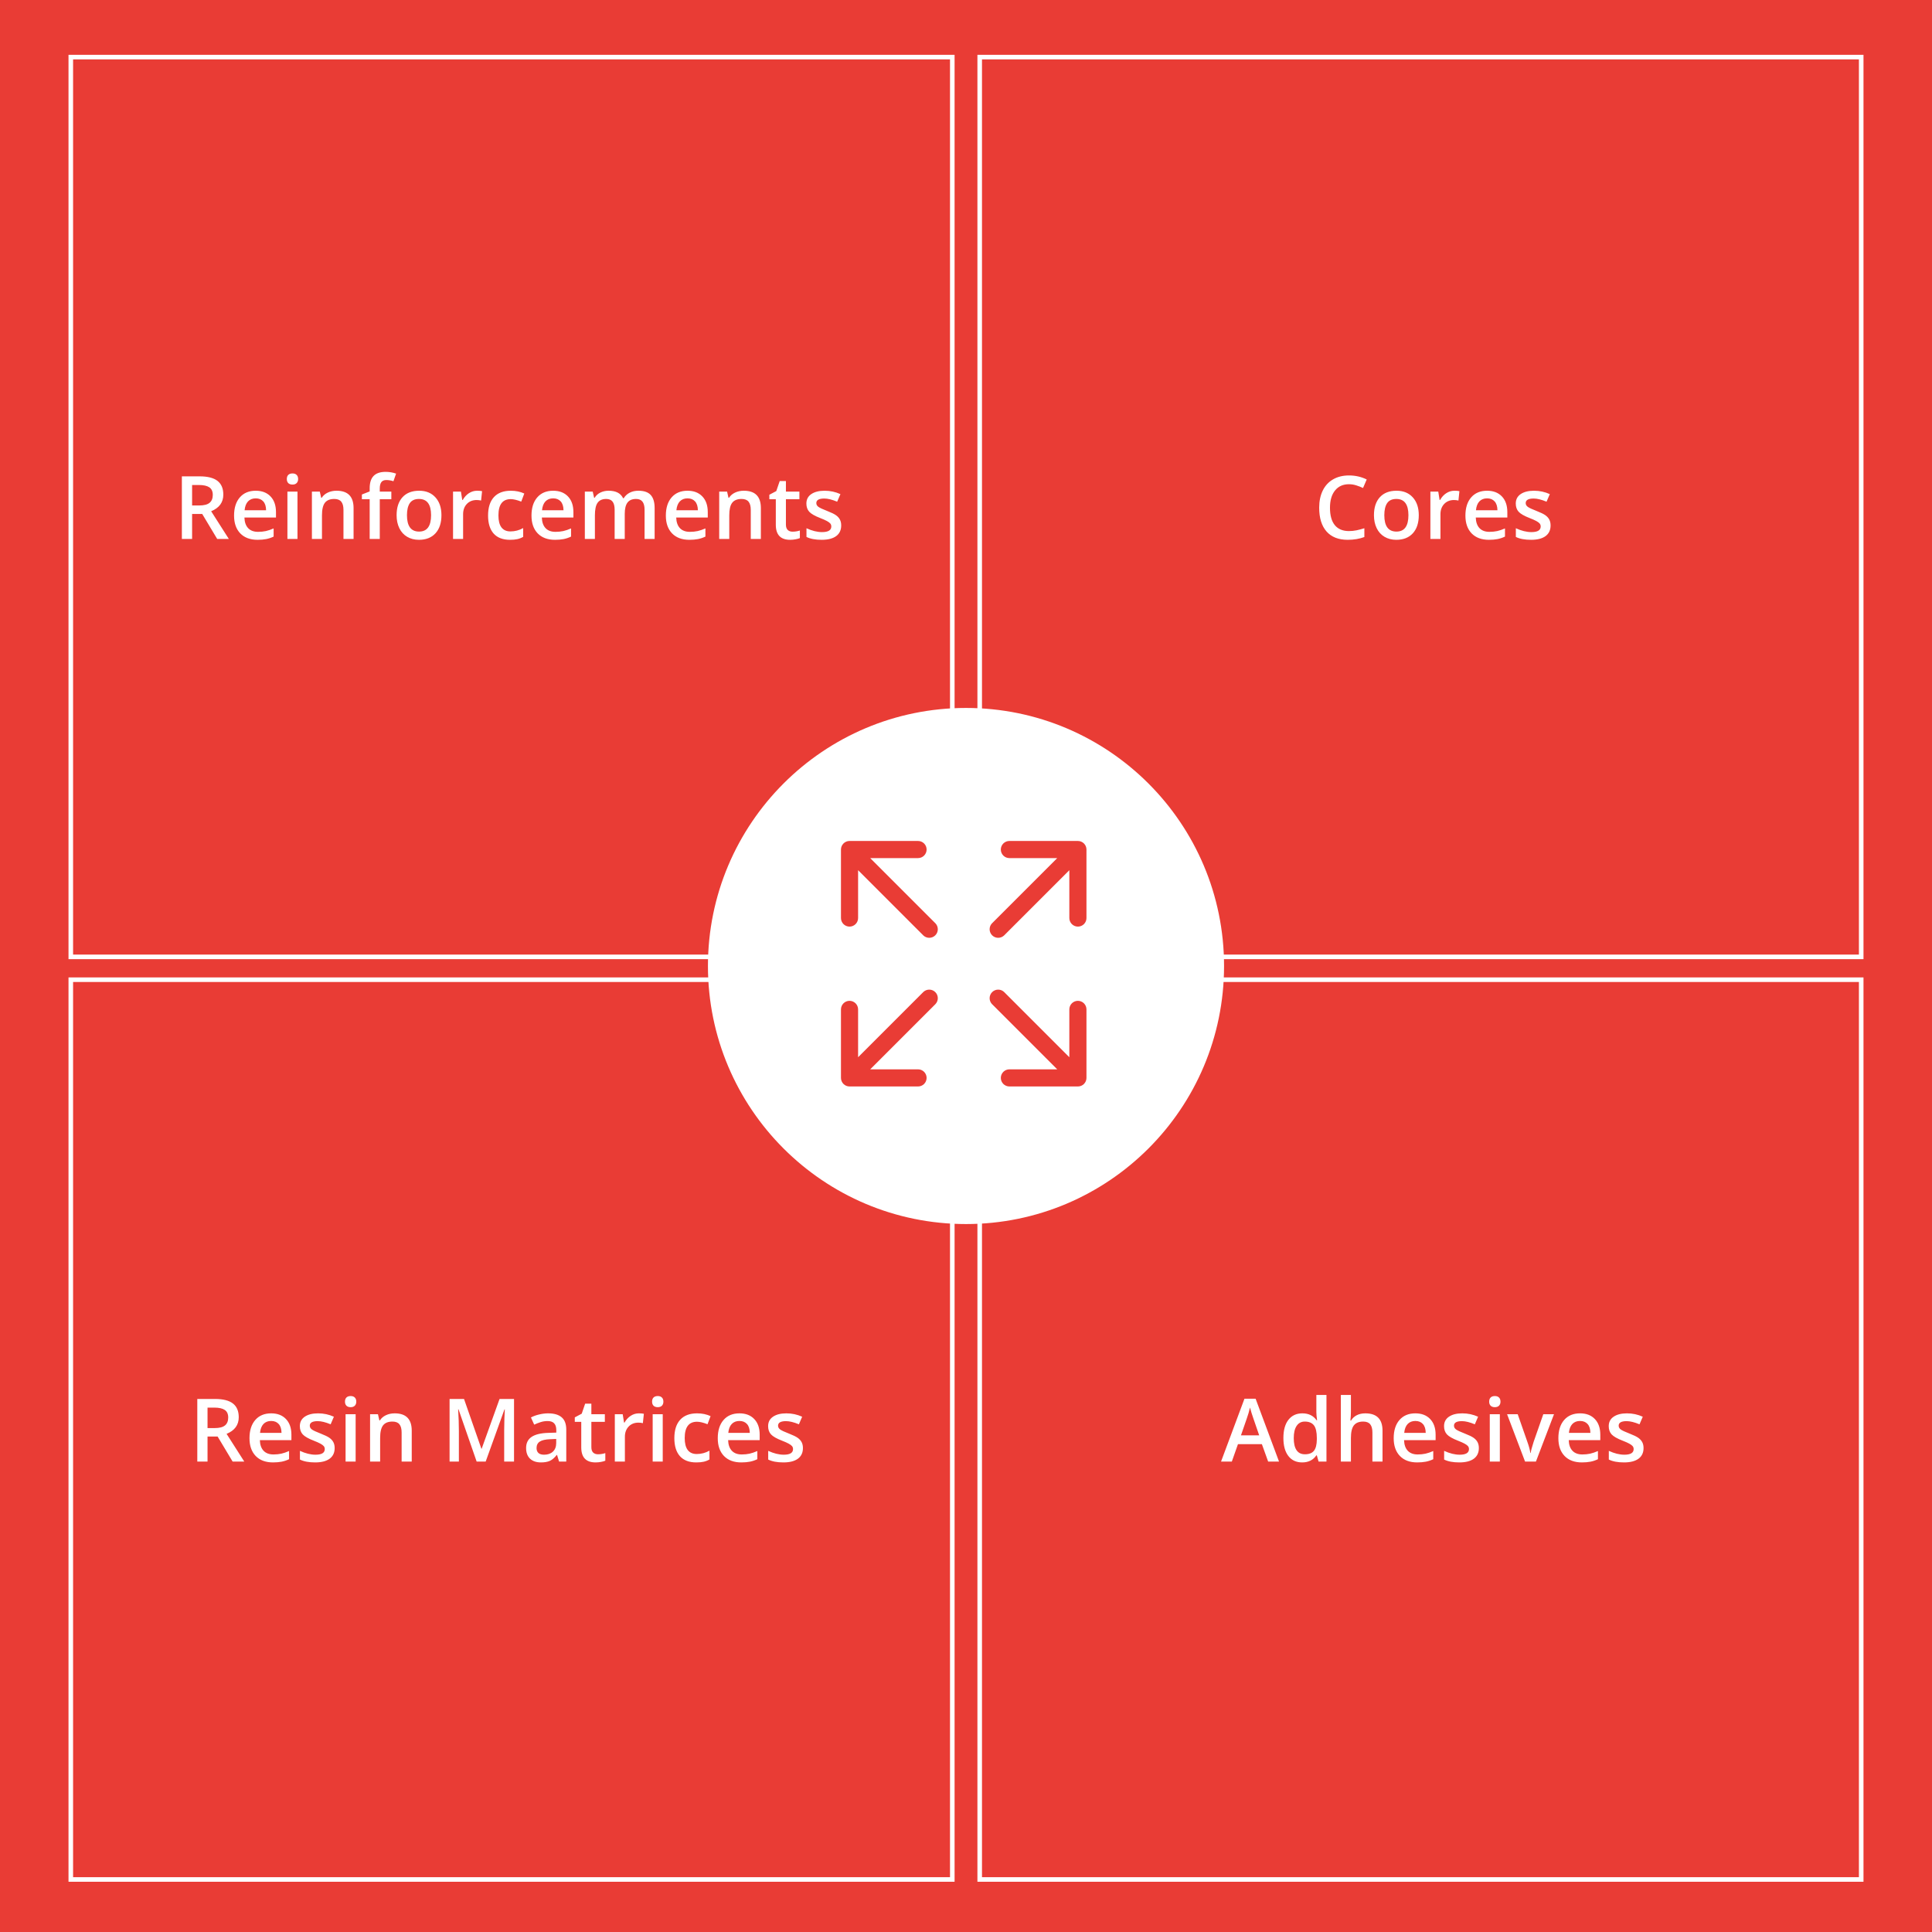 <svg xmlns="http://www.w3.org/2000/svg" width="423" height="423" viewBox="0 0 423 423" fill="none"><rect width="423" height="423" fill="#E93C35"></rect><rect x="15.5" y="12.5" width="193" height="197" stroke="white"></rect><path d="M42.059 110.669H43.616C44.659 110.669 45.416 110.475 45.884 110.087C46.353 109.7 46.587 109.125 46.587 108.362C46.587 107.587 46.334 107.031 45.828 106.694C45.322 106.356 44.559 106.187 43.541 106.187H42.059V110.669ZM42.059 112.525V118H39.819V104.294H43.691C45.459 104.294 46.769 104.625 47.619 105.287C48.469 105.95 48.894 106.95 48.894 108.287C48.894 109.994 48.006 111.209 46.231 111.934L50.103 118H47.553L44.272 112.525H42.059ZM56.394 118.188C54.781 118.188 53.519 117.719 52.606 116.781C51.7 115.837 51.247 114.541 51.247 112.891C51.247 111.197 51.669 109.866 52.513 108.897C53.356 107.928 54.516 107.444 55.991 107.444C57.359 107.444 58.441 107.859 59.234 108.691C60.028 109.522 60.425 110.666 60.425 112.122V113.312H53.516C53.547 114.319 53.819 115.094 54.331 115.637C54.844 116.175 55.566 116.444 56.497 116.444C57.109 116.444 57.678 116.387 58.203 116.275C58.734 116.156 59.303 115.962 59.909 115.694V117.484C59.372 117.741 58.828 117.922 58.278 118.028C57.728 118.134 57.1 118.188 56.394 118.188ZM55.991 109.112C55.291 109.112 54.728 109.334 54.303 109.778C53.884 110.222 53.634 110.869 53.553 111.719H58.259C58.247 110.862 58.041 110.216 57.641 109.778C57.241 109.334 56.691 109.112 55.991 109.112ZM65.131 118H62.928V107.631H65.131V118ZM62.797 104.884C62.797 104.491 62.903 104.187 63.116 103.975C63.334 103.762 63.644 103.656 64.044 103.656C64.431 103.656 64.731 103.762 64.944 103.975C65.162 104.187 65.272 104.491 65.272 104.884C65.272 105.259 65.162 105.556 64.944 105.775C64.731 105.987 64.431 106.094 64.044 106.094C63.644 106.094 63.334 105.987 63.116 105.775C62.903 105.556 62.797 105.259 62.797 104.884ZM77.412 118H75.2V111.625C75.2 110.825 75.037 110.228 74.713 109.834C74.394 109.441 73.884 109.244 73.184 109.244C72.253 109.244 71.572 109.519 71.141 110.069C70.709 110.619 70.494 111.541 70.494 112.834V118H68.291V107.631H70.016L70.325 108.991H70.438C70.75 108.497 71.194 108.116 71.769 107.847C72.344 107.578 72.981 107.444 73.681 107.444C76.169 107.444 77.412 108.709 77.412 111.241V118ZM85.681 109.3H83.15V118H80.938V109.3H79.231V108.269L80.938 107.594V106.919C80.938 105.694 81.225 104.787 81.8 104.2C82.375 103.606 83.253 103.309 84.434 103.309C85.209 103.309 85.972 103.437 86.722 103.694L86.141 105.362C85.597 105.187 85.078 105.1 84.584 105.1C84.084 105.1 83.719 105.256 83.487 105.569C83.263 105.875 83.15 106.337 83.15 106.956V107.631H85.681V109.3ZM96.65 112.797C96.65 114.491 96.216 115.812 95.347 116.762C94.478 117.712 93.269 118.188 91.719 118.188C90.75 118.188 89.894 117.969 89.15 117.531C88.406 117.094 87.834 116.466 87.434 115.647C87.034 114.828 86.834 113.878 86.834 112.797C86.834 111.116 87.266 109.803 88.128 108.859C88.991 107.916 90.206 107.444 91.775 107.444C93.275 107.444 94.463 107.928 95.338 108.897C96.213 109.859 96.65 111.159 96.65 112.797ZM89.103 112.797C89.103 115.191 89.987 116.387 91.756 116.387C93.506 116.387 94.381 115.191 94.381 112.797C94.381 110.428 93.5 109.244 91.737 109.244C90.812 109.244 90.141 109.55 89.722 110.162C89.309 110.775 89.103 111.653 89.103 112.797ZM104.45 107.444C104.894 107.444 105.259 107.475 105.547 107.537L105.331 109.591C105.019 109.516 104.694 109.478 104.356 109.478C103.475 109.478 102.759 109.766 102.209 110.341C101.666 110.916 101.394 111.662 101.394 112.581V118H99.191V107.631H100.916L101.206 109.459H101.319C101.662 108.841 102.109 108.35 102.659 107.987C103.216 107.625 103.812 107.444 104.45 107.444ZM111.659 118.188C110.091 118.188 108.897 117.731 108.078 116.819C107.266 115.9 106.859 114.584 106.859 112.872C106.859 111.128 107.284 109.787 108.134 108.85C108.991 107.912 110.225 107.444 111.837 107.444C112.931 107.444 113.916 107.647 114.791 108.053L114.125 109.825C113.194 109.462 112.425 109.281 111.819 109.281C110.025 109.281 109.128 110.472 109.128 112.853C109.128 114.016 109.35 114.891 109.794 115.478C110.244 116.059 110.9 116.35 111.762 116.35C112.744 116.35 113.672 116.106 114.547 115.619V117.541C114.153 117.772 113.731 117.937 113.281 118.038C112.837 118.138 112.297 118.188 111.659 118.188ZM121.512 118.188C119.9 118.188 118.637 117.719 117.725 116.781C116.819 115.837 116.366 114.541 116.366 112.891C116.366 111.197 116.787 109.866 117.631 108.897C118.475 107.928 119.634 107.444 121.109 107.444C122.478 107.444 123.559 107.859 124.353 108.691C125.147 109.522 125.544 110.666 125.544 112.122V113.312H118.634C118.666 114.319 118.937 115.094 119.45 115.637C119.962 116.175 120.684 116.444 121.616 116.444C122.228 116.444 122.797 116.387 123.322 116.275C123.853 116.156 124.422 115.962 125.028 115.694V117.484C124.491 117.741 123.947 117.922 123.397 118.028C122.847 118.134 122.219 118.188 121.512 118.188ZM121.109 109.112C120.409 109.112 119.847 109.334 119.422 109.778C119.003 110.222 118.753 110.869 118.672 111.719H123.378C123.366 110.862 123.159 110.216 122.759 109.778C122.359 109.334 121.809 109.112 121.109 109.112ZM136.784 118H134.572V111.606C134.572 110.812 134.422 110.222 134.122 109.834C133.822 109.441 133.353 109.244 132.716 109.244C131.866 109.244 131.241 109.522 130.841 110.078C130.447 110.628 130.25 111.547 130.25 112.834V118H128.047V107.631H129.772L130.081 108.991H130.194C130.481 108.497 130.897 108.116 131.441 107.847C131.991 107.578 132.594 107.444 133.25 107.444C134.844 107.444 135.9 107.987 136.419 109.075H136.569C136.875 108.562 137.306 108.162 137.862 107.875C138.419 107.587 139.056 107.444 139.775 107.444C141.012 107.444 141.912 107.756 142.475 108.381C143.044 109.006 143.328 109.959 143.328 111.241V118H141.125V111.606C141.125 110.812 140.972 110.222 140.666 109.834C140.366 109.441 139.897 109.244 139.259 109.244C138.403 109.244 137.775 109.512 137.375 110.05C136.981 110.581 136.784 111.4 136.784 112.506V118ZM150.931 118.188C149.319 118.188 148.056 117.719 147.144 116.781C146.238 115.837 145.784 114.541 145.784 112.891C145.784 111.197 146.206 109.866 147.05 108.897C147.894 107.928 149.053 107.444 150.528 107.444C151.897 107.444 152.978 107.859 153.772 108.691C154.566 109.522 154.963 110.666 154.963 112.122V113.312H148.053C148.084 114.319 148.356 115.094 148.869 115.637C149.381 116.175 150.103 116.444 151.034 116.444C151.647 116.444 152.216 116.387 152.741 116.275C153.272 116.156 153.841 115.962 154.447 115.694V117.484C153.909 117.741 153.366 117.922 152.816 118.028C152.266 118.134 151.638 118.188 150.931 118.188ZM150.528 109.112C149.828 109.112 149.266 109.334 148.841 109.778C148.422 110.222 148.172 110.869 148.091 111.719H152.797C152.784 110.862 152.578 110.216 152.178 109.778C151.778 109.334 151.228 109.112 150.528 109.112ZM166.588 118H164.375V111.625C164.375 110.825 164.213 110.228 163.888 109.834C163.569 109.441 163.059 109.244 162.359 109.244C161.428 109.244 160.747 109.519 160.316 110.069C159.884 110.619 159.669 111.541 159.669 112.834V118H157.466V107.631H159.191L159.5 108.991H159.613C159.925 108.497 160.369 108.116 160.944 107.847C161.519 107.578 162.156 107.444 162.856 107.444C165.344 107.444 166.588 108.709 166.588 111.241V118ZM173.516 116.406C174.053 116.406 174.591 116.322 175.128 116.153V117.812C174.884 117.919 174.569 118.006 174.181 118.075C173.8 118.15 173.403 118.188 172.991 118.188C170.903 118.188 169.859 117.087 169.859 114.887V109.3H168.444V108.325L169.963 107.519L170.713 105.325H172.072V107.631H175.025V109.3H172.072V114.85C172.072 115.381 172.203 115.775 172.466 116.031C172.734 116.281 173.084 116.406 173.516 116.406ZM184.175 115.047C184.175 116.059 183.806 116.837 183.069 117.381C182.331 117.919 181.275 118.188 179.9 118.188C178.519 118.188 177.409 117.978 176.572 117.559V115.656C177.791 116.219 178.925 116.5 179.975 116.5C181.331 116.5 182.009 116.091 182.009 115.272C182.009 115.009 181.934 114.791 181.784 114.616C181.634 114.441 181.387 114.259 181.044 114.072C180.7 113.884 180.222 113.672 179.609 113.434C178.416 112.972 177.606 112.509 177.181 112.047C176.762 111.584 176.553 110.984 176.553 110.247C176.553 109.359 176.909 108.672 177.622 108.184C178.341 107.691 179.316 107.444 180.547 107.444C181.766 107.444 182.919 107.691 184.006 108.184L183.294 109.844C182.175 109.381 181.234 109.15 180.472 109.15C179.309 109.15 178.728 109.481 178.728 110.144C178.728 110.469 178.878 110.744 179.178 110.969C179.484 111.194 180.147 111.503 181.166 111.897C182.022 112.228 182.644 112.531 183.031 112.806C183.419 113.081 183.706 113.4 183.894 113.762C184.081 114.119 184.175 114.547 184.175 115.047Z" fill="white"></path><rect x="15.5" y="214.5" width="193" height="197" stroke="white"></rect><path d="M45.438 312.669H46.994C48.038 312.669 48.794 312.475 49.263 312.087C49.731 311.7 49.966 311.125 49.966 310.362C49.966 309.587 49.712 309.031 49.206 308.694C48.7 308.356 47.938 308.187 46.919 308.187H45.438V312.669ZM45.438 314.525V320H43.197V306.294H47.069C48.837 306.294 50.147 306.625 50.997 307.287C51.847 307.95 52.272 308.95 52.272 310.287C52.272 311.994 51.384 313.209 49.609 313.934L53.481 320H50.931L47.65 314.525H45.438ZM59.772 320.188C58.159 320.188 56.897 319.719 55.984 318.781C55.078 317.837 54.625 316.541 54.625 314.891C54.625 313.197 55.047 311.866 55.891 310.897C56.734 309.928 57.894 309.444 59.369 309.444C60.737 309.444 61.819 309.859 62.612 310.691C63.406 311.522 63.803 312.666 63.803 314.122V315.312H56.894C56.925 316.319 57.197 317.094 57.709 317.637C58.222 318.175 58.944 318.444 59.875 318.444C60.487 318.444 61.056 318.387 61.581 318.275C62.112 318.156 62.681 317.962 63.288 317.694V319.484C62.75 319.741 62.206 319.922 61.656 320.028C61.106 320.134 60.478 320.188 59.772 320.188ZM59.369 311.112C58.669 311.112 58.106 311.334 57.681 311.778C57.263 312.222 57.013 312.869 56.931 313.719H61.638C61.625 312.862 61.419 312.216 61.019 311.778C60.619 311.334 60.069 311.112 59.369 311.112ZM73.272 317.047C73.272 318.059 72.903 318.837 72.166 319.381C71.428 319.919 70.372 320.188 68.997 320.188C67.616 320.188 66.506 319.978 65.669 319.559V317.656C66.888 318.219 68.022 318.5 69.072 318.5C70.428 318.5 71.106 318.091 71.106 317.272C71.106 317.009 71.031 316.791 70.881 316.616C70.731 316.441 70.484 316.259 70.141 316.072C69.797 315.884 69.319 315.672 68.706 315.434C67.513 314.972 66.703 314.509 66.278 314.047C65.859 313.584 65.65 312.984 65.65 312.247C65.65 311.359 66.006 310.672 66.719 310.184C67.438 309.691 68.412 309.444 69.644 309.444C70.862 309.444 72.016 309.691 73.103 310.184L72.391 311.844C71.272 311.381 70.331 311.15 69.569 311.15C68.406 311.15 67.825 311.481 67.825 312.144C67.825 312.469 67.975 312.744 68.275 312.969C68.581 313.194 69.244 313.503 70.263 313.897C71.119 314.228 71.741 314.531 72.128 314.806C72.516 315.081 72.803 315.4 72.991 315.762C73.178 316.119 73.272 316.547 73.272 317.047ZM77.866 320H75.662V309.631H77.866V320ZM75.531 306.884C75.531 306.491 75.638 306.187 75.85 305.975C76.069 305.762 76.378 305.656 76.778 305.656C77.166 305.656 77.466 305.762 77.678 305.975C77.897 306.187 78.006 306.491 78.006 306.884C78.006 307.259 77.897 307.556 77.678 307.775C77.466 307.987 77.166 308.094 76.778 308.094C76.378 308.094 76.069 307.987 75.85 307.775C75.638 307.556 75.531 307.259 75.531 306.884ZM90.147 320H87.934V313.625C87.934 312.825 87.772 312.228 87.447 311.834C87.128 311.441 86.619 311.244 85.919 311.244C84.987 311.244 84.306 311.519 83.875 312.069C83.444 312.619 83.228 313.541 83.228 314.834V320H81.025V309.631H82.75L83.059 310.991H83.172C83.484 310.497 83.928 310.116 84.503 309.847C85.078 309.578 85.716 309.444 86.416 309.444C88.903 309.444 90.147 310.709 90.147 313.241V320ZM104.359 320L100.384 308.553H100.309C100.416 310.253 100.469 311.847 100.469 313.334V320H98.434V306.294H101.594L105.4 317.197H105.456L109.375 306.294H112.544V320H110.388V313.222C110.388 312.541 110.403 311.653 110.434 310.559C110.472 309.466 110.503 308.803 110.528 308.572H110.453L106.338 320H104.359ZM122.406 320L121.966 318.556H121.891C121.391 319.187 120.888 319.619 120.381 319.85C119.875 320.075 119.225 320.188 118.431 320.188C117.413 320.188 116.616 319.912 116.041 319.362C115.472 318.812 115.188 318.034 115.188 317.028C115.188 315.959 115.584 315.153 116.378 314.609C117.172 314.066 118.381 313.769 120.006 313.719L121.797 313.662V313.109C121.797 312.447 121.641 311.953 121.328 311.628C121.022 311.297 120.544 311.131 119.894 311.131C119.363 311.131 118.853 311.209 118.366 311.366C117.878 311.522 117.409 311.706 116.959 311.919L116.247 310.344C116.809 310.05 117.425 309.828 118.094 309.678C118.763 309.522 119.394 309.444 119.988 309.444C121.306 309.444 122.3 309.731 122.969 310.306C123.644 310.881 123.981 311.784 123.981 313.016V320H122.406ZM119.125 318.5C119.925 318.5 120.566 318.278 121.047 317.834C121.534 317.384 121.778 316.756 121.778 315.95V315.05L120.447 315.106C119.409 315.144 118.653 315.319 118.178 315.631C117.709 315.937 117.475 316.409 117.475 317.047C117.475 317.509 117.613 317.869 117.888 318.125C118.163 318.375 118.575 318.5 119.125 318.5ZM130.919 318.406C131.456 318.406 131.994 318.322 132.531 318.153V319.812C132.287 319.919 131.972 320.006 131.584 320.075C131.203 320.15 130.806 320.188 130.394 320.188C128.306 320.188 127.262 319.087 127.262 316.887V311.3H125.847V310.325L127.366 309.519L128.116 307.325H129.475V309.631H132.428V311.3H129.475V316.85C129.475 317.381 129.606 317.775 129.869 318.031C130.137 318.281 130.487 318.406 130.919 318.406ZM139.872 309.444C140.316 309.444 140.681 309.475 140.969 309.537L140.753 311.591C140.441 311.516 140.116 311.478 139.778 311.478C138.897 311.478 138.181 311.766 137.631 312.341C137.087 312.916 136.816 313.662 136.816 314.581V320H134.612V309.631H136.337L136.628 311.459H136.741C137.084 310.841 137.531 310.35 138.081 309.987C138.637 309.625 139.234 309.444 139.872 309.444ZM145.103 320H142.9V309.631H145.103V320ZM142.769 306.884C142.769 306.491 142.875 306.187 143.088 305.975C143.306 305.762 143.616 305.656 144.016 305.656C144.403 305.656 144.703 305.762 144.916 305.975C145.134 306.187 145.244 306.491 145.244 306.884C145.244 307.259 145.134 307.556 144.916 307.775C144.703 307.987 144.403 308.094 144.016 308.094C143.616 308.094 143.306 307.987 143.088 307.775C142.875 307.556 142.769 307.259 142.769 306.884ZM152.444 320.188C150.875 320.188 149.681 319.731 148.863 318.819C148.05 317.9 147.644 316.584 147.644 314.872C147.644 313.128 148.069 311.787 148.919 310.85C149.775 309.912 151.009 309.444 152.622 309.444C153.716 309.444 154.7 309.647 155.575 310.053L154.909 311.825C153.978 311.462 153.209 311.281 152.603 311.281C150.809 311.281 149.913 312.472 149.913 314.853C149.913 316.016 150.134 316.891 150.578 317.478C151.028 318.059 151.684 318.35 152.547 318.35C153.528 318.35 154.456 318.106 155.331 317.619V319.541C154.938 319.772 154.516 319.937 154.066 320.038C153.622 320.138 153.081 320.188 152.444 320.188ZM162.297 320.188C160.684 320.188 159.422 319.719 158.509 318.781C157.603 317.837 157.15 316.541 157.15 314.891C157.15 313.197 157.572 311.866 158.416 310.897C159.259 309.928 160.419 309.444 161.894 309.444C163.263 309.444 164.344 309.859 165.138 310.691C165.931 311.522 166.328 312.666 166.328 314.122V315.312H159.419C159.45 316.319 159.722 317.094 160.234 317.637C160.747 318.175 161.469 318.444 162.4 318.444C163.013 318.444 163.581 318.387 164.106 318.275C164.638 318.156 165.206 317.962 165.813 317.694V319.484C165.275 319.741 164.731 319.922 164.181 320.028C163.631 320.134 163.003 320.188 162.297 320.188ZM161.894 311.112C161.194 311.112 160.631 311.334 160.206 311.778C159.788 312.222 159.538 312.869 159.456 313.719H164.163C164.15 312.862 163.944 312.216 163.544 311.778C163.144 311.334 162.594 311.112 161.894 311.112ZM175.797 317.047C175.797 318.059 175.428 318.837 174.691 319.381C173.953 319.919 172.897 320.188 171.522 320.188C170.141 320.188 169.031 319.978 168.194 319.559V317.656C169.413 318.219 170.547 318.5 171.597 318.5C172.953 318.5 173.631 318.091 173.631 317.272C173.631 317.009 173.556 316.791 173.406 316.616C173.256 316.441 173.009 316.259 172.666 316.072C172.322 315.884 171.844 315.672 171.231 315.434C170.038 314.972 169.228 314.509 168.803 314.047C168.384 313.584 168.175 312.984 168.175 312.247C168.175 311.359 168.531 310.672 169.244 310.184C169.963 309.691 170.938 309.444 172.169 309.444C173.388 309.444 174.541 309.691 175.628 310.184L174.916 311.844C173.797 311.381 172.856 311.15 172.094 311.15C170.931 311.15 170.35 311.481 170.35 312.144C170.35 312.469 170.5 312.744 170.8 312.969C171.106 313.194 171.769 313.503 172.788 313.897C173.644 314.228 174.266 314.531 174.653 314.806C175.041 315.081 175.328 315.4 175.516 315.762C175.703 316.119 175.797 316.547 175.797 317.047Z" fill="white"></path><rect x="214.5" y="12.5" width="193" height="197" stroke="white"></rect><path d="M295.334 106.019C294.047 106.019 293.034 106.475 292.297 107.387C291.559 108.3 291.191 109.559 291.191 111.166C291.191 112.847 291.544 114.119 292.25 114.981C292.962 115.844 293.991 116.275 295.334 116.275C295.916 116.275 296.478 116.219 297.022 116.106C297.566 115.987 298.131 115.837 298.719 115.656V117.578C297.644 117.984 296.425 118.188 295.062 118.188C293.056 118.188 291.516 117.581 290.441 116.369C289.366 115.15 288.828 113.409 288.828 111.147C288.828 109.722 289.087 108.475 289.606 107.406C290.131 106.337 290.887 105.519 291.875 104.95C292.862 104.381 294.022 104.097 295.353 104.097C296.753 104.097 298.047 104.391 299.234 104.978L298.428 106.844C297.966 106.625 297.475 106.434 296.956 106.272C296.444 106.103 295.903 106.019 295.334 106.019ZM310.634 112.797C310.634 114.491 310.2 115.812 309.331 116.762C308.463 117.712 307.253 118.188 305.703 118.188C304.734 118.188 303.878 117.969 303.134 117.531C302.391 117.094 301.819 116.466 301.419 115.647C301.019 114.828 300.819 113.878 300.819 112.797C300.819 111.116 301.25 109.803 302.113 108.859C302.975 107.916 304.191 107.444 305.759 107.444C307.259 107.444 308.447 107.928 309.322 108.897C310.197 109.859 310.634 111.159 310.634 112.797ZM303.088 112.797C303.088 115.191 303.972 116.387 305.741 116.387C307.491 116.387 308.366 115.191 308.366 112.797C308.366 110.428 307.484 109.244 305.722 109.244C304.797 109.244 304.125 109.55 303.706 110.162C303.294 110.775 303.088 111.653 303.088 112.797ZM318.434 107.444C318.878 107.444 319.244 107.475 319.531 107.537L319.316 109.591C319.003 109.516 318.678 109.478 318.341 109.478C317.459 109.478 316.744 109.766 316.194 110.341C315.65 110.916 315.378 111.662 315.378 112.581V118H313.175V107.631H314.9L315.191 109.459H315.303C315.647 108.841 316.094 108.35 316.644 107.987C317.2 107.625 317.797 107.444 318.434 107.444ZM325.991 118.188C324.378 118.188 323.116 117.719 322.203 116.781C321.297 115.837 320.844 114.541 320.844 112.891C320.844 111.197 321.266 109.866 322.109 108.897C322.953 107.928 324.112 107.444 325.587 107.444C326.956 107.444 328.037 107.859 328.831 108.691C329.625 109.522 330.022 110.666 330.022 112.122V113.312H323.112C323.144 114.319 323.416 115.094 323.928 115.637C324.441 116.175 325.162 116.444 326.094 116.444C326.706 116.444 327.275 116.387 327.8 116.275C328.331 116.156 328.9 115.962 329.506 115.694V117.484C328.969 117.741 328.425 117.922 327.875 118.028C327.325 118.134 326.697 118.188 325.991 118.188ZM325.587 109.112C324.887 109.112 324.325 109.334 323.9 109.778C323.481 110.222 323.231 110.869 323.15 111.719H327.856C327.844 110.862 327.637 110.216 327.237 109.778C326.837 109.334 326.287 109.112 325.587 109.112ZM339.491 115.047C339.491 116.059 339.122 116.837 338.384 117.381C337.647 117.919 336.591 118.188 335.216 118.188C333.834 118.188 332.725 117.978 331.887 117.559V115.656C333.106 116.219 334.241 116.5 335.291 116.5C336.647 116.5 337.325 116.091 337.325 115.272C337.325 115.009 337.25 114.791 337.1 114.616C336.95 114.441 336.703 114.259 336.359 114.072C336.016 113.884 335.537 113.672 334.925 113.434C333.731 112.972 332.922 112.509 332.497 112.047C332.078 111.584 331.869 110.984 331.869 110.247C331.869 109.359 332.225 108.672 332.937 108.184C333.656 107.691 334.631 107.444 335.862 107.444C337.081 107.444 338.234 107.691 339.322 108.184L338.609 109.844C337.491 109.381 336.55 109.15 335.787 109.15C334.625 109.15 334.044 109.481 334.044 110.144C334.044 110.469 334.194 110.744 334.494 110.969C334.8 111.194 335.462 111.503 336.481 111.897C337.337 112.228 337.959 112.531 338.347 112.806C338.734 113.081 339.022 113.4 339.209 113.762C339.397 114.119 339.491 114.547 339.491 115.047Z" fill="white"></path><rect x="214.5" y="214.5" width="193" height="197" stroke="white"></rect><path d="M277.653 320L276.284 316.194H271.044L269.703 320H267.341L272.469 306.237H274.906L280.034 320H277.653ZM275.694 314.262L274.409 310.531C274.316 310.281 274.184 309.887 274.016 309.35C273.853 308.812 273.741 308.419 273.678 308.169C273.509 308.937 273.262 309.778 272.937 310.691L271.7 314.262H275.694ZM285.106 320.188C283.812 320.188 282.803 319.719 282.078 318.781C281.353 317.844 280.991 316.528 280.991 314.834C280.991 313.134 281.356 311.812 282.087 310.869C282.825 309.919 283.844 309.444 285.144 309.444C286.506 309.444 287.544 309.947 288.256 310.953H288.369C288.262 310.209 288.209 309.622 288.209 309.191V305.412H290.422V320H288.697L288.312 318.641H288.209C287.503 319.672 286.469 320.188 285.106 320.188ZM285.697 318.406C286.603 318.406 287.262 318.153 287.675 317.647C288.087 317.134 288.3 316.306 288.312 315.162V314.853C288.312 313.547 288.1 312.619 287.675 312.069C287.25 311.519 286.584 311.244 285.678 311.244C284.903 311.244 284.306 311.559 283.887 312.191C283.469 312.816 283.259 313.709 283.259 314.872C283.259 316.022 283.462 316.9 283.869 317.506C284.275 318.106 284.884 318.406 285.697 318.406ZM302.694 320H300.481V313.625C300.481 312.825 300.319 312.228 299.994 311.834C299.675 311.441 299.166 311.244 298.466 311.244C297.541 311.244 296.859 311.522 296.422 312.078C295.991 312.628 295.775 313.553 295.775 314.853V320H293.572V305.412H295.775V309.116C295.775 309.709 295.737 310.344 295.662 311.019H295.803C296.103 310.519 296.519 310.131 297.05 309.856C297.587 309.581 298.212 309.444 298.925 309.444C301.437 309.444 302.694 310.709 302.694 313.241V320ZM310.287 320.188C308.675 320.188 307.412 319.719 306.5 318.781C305.594 317.837 305.141 316.541 305.141 314.891C305.141 313.197 305.562 311.866 306.406 310.897C307.25 309.928 308.409 309.444 309.884 309.444C311.253 309.444 312.334 309.859 313.128 310.691C313.922 311.522 314.319 312.666 314.319 314.122V315.312H307.409C307.441 316.319 307.712 317.094 308.225 317.637C308.737 318.175 309.459 318.444 310.391 318.444C311.003 318.444 311.572 318.387 312.097 318.275C312.628 318.156 313.197 317.962 313.803 317.694V319.484C313.266 319.741 312.722 319.922 312.172 320.028C311.622 320.134 310.994 320.188 310.287 320.188ZM309.884 311.112C309.184 311.112 308.622 311.334 308.197 311.778C307.778 312.222 307.528 312.869 307.447 313.719H312.153C312.141 312.862 311.934 312.216 311.534 311.778C311.134 311.334 310.584 311.112 309.884 311.112ZM323.787 317.047C323.787 318.059 323.419 318.837 322.681 319.381C321.944 319.919 320.887 320.188 319.512 320.188C318.131 320.188 317.022 319.978 316.184 319.559V317.656C317.403 318.219 318.537 318.5 319.587 318.5C320.944 318.5 321.622 318.091 321.622 317.272C321.622 317.009 321.547 316.791 321.397 316.616C321.247 316.441 321 316.259 320.656 316.072C320.312 315.884 319.834 315.672 319.222 315.434C318.028 314.972 317.219 314.509 316.794 314.047C316.375 313.584 316.166 312.984 316.166 312.247C316.166 311.359 316.522 310.672 317.234 310.184C317.953 309.691 318.928 309.444 320.159 309.444C321.378 309.444 322.531 309.691 323.619 310.184L322.906 311.844C321.787 311.381 320.847 311.15 320.084 311.15C318.922 311.15 318.341 311.481 318.341 312.144C318.341 312.469 318.491 312.744 318.791 312.969C319.097 313.194 319.759 313.503 320.778 313.897C321.634 314.228 322.256 314.531 322.644 314.806C323.031 315.081 323.319 315.4 323.506 315.762C323.694 316.119 323.787 316.547 323.787 317.047ZM328.381 320H326.178V309.631H328.381V320ZM326.047 306.884C326.047 306.491 326.153 306.187 326.366 305.975C326.584 305.762 326.894 305.656 327.294 305.656C327.681 305.656 327.981 305.762 328.194 305.975C328.413 306.187 328.522 306.491 328.522 306.884C328.522 307.259 328.413 307.556 328.194 307.775C327.981 307.987 327.681 308.094 327.294 308.094C326.894 308.094 326.584 307.987 326.366 307.775C326.153 307.556 326.047 307.259 326.047 306.884ZM333.903 320L329.966 309.631H332.291L334.4 315.659C334.762 316.672 334.981 317.491 335.056 318.116H335.131C335.187 317.666 335.406 316.847 335.787 315.659L337.897 309.631H340.241L336.284 320H333.903ZM346.344 320.188C344.731 320.188 343.469 319.719 342.556 318.781C341.65 317.837 341.197 316.541 341.197 314.891C341.197 313.197 341.619 311.866 342.462 310.897C343.306 309.928 344.466 309.444 345.941 309.444C347.309 309.444 348.391 309.859 349.184 310.691C349.978 311.522 350.375 312.666 350.375 314.122V315.312H343.466C343.497 316.319 343.769 317.094 344.281 317.637C344.794 318.175 345.516 318.444 346.447 318.444C347.059 318.444 347.628 318.387 348.153 318.275C348.684 318.156 349.253 317.962 349.859 317.694V319.484C349.322 319.741 348.778 319.922 348.228 320.028C347.678 320.134 347.05 320.188 346.344 320.188ZM345.941 311.112C345.241 311.112 344.678 311.334 344.253 311.778C343.834 312.222 343.584 312.869 343.503 313.719H348.209C348.197 312.862 347.991 312.216 347.591 311.778C347.191 311.334 346.641 311.112 345.941 311.112ZM359.844 317.047C359.844 318.059 359.475 318.837 358.738 319.381C358 319.919 356.944 320.188 355.569 320.188C354.188 320.188 353.078 319.978 352.241 319.559V317.656C353.459 318.219 354.594 318.5 355.644 318.5C357 318.5 357.678 318.091 357.678 317.272C357.678 317.009 357.603 316.791 357.453 316.616C357.303 316.441 357.056 316.259 356.713 316.072C356.369 315.884 355.891 315.672 355.278 315.434C354.084 314.972 353.275 314.509 352.85 314.047C352.431 313.584 352.222 312.984 352.222 312.247C352.222 311.359 352.578 310.672 353.291 310.184C354.009 309.691 354.984 309.444 356.216 309.444C357.434 309.444 358.588 309.691 359.675 310.184L358.963 311.844C357.844 311.381 356.903 311.15 356.141 311.15C354.978 311.15 354.397 311.481 354.397 312.144C354.397 312.469 354.547 312.744 354.847 312.969C355.153 313.194 355.816 313.503 356.834 313.897C357.691 314.228 358.313 314.531 358.7 314.806C359.088 315.081 359.375 315.4 359.563 315.762C359.75 316.119 359.844 316.547 359.844 317.047Z" fill="white"></path><circle cx="211.5" cy="211.5" r="56.5" fill="white"></circle><path d="M237.875 186V201C237.875 201.497 237.677 201.974 237.326 202.326C236.974 202.677 236.497 202.875 236 202.875C235.503 202.875 235.026 202.677 234.674 202.326C234.323 201.974 234.125 201.497 234.125 201V190.525L219.825 204.825C219.47 205.156 218.999 205.337 218.514 205.328C218.028 205.319 217.564 205.123 217.221 204.779C216.877 204.436 216.681 203.972 216.672 203.486C216.663 203.001 216.844 202.53 217.175 202.175L231.475 187.875H221C220.503 187.875 220.026 187.677 219.674 187.326C219.323 186.974 219.125 186.497 219.125 186C219.125 185.503 219.323 185.026 219.674 184.674C220.026 184.323 220.503 184.125 221 184.125H236C236.497 184.125 236.974 184.323 237.326 184.674C237.677 185.026 237.875 185.503 237.875 186ZM202.175 217.175L187.875 231.475V221C187.875 220.503 187.677 220.026 187.326 219.674C186.974 219.323 186.497 219.125 186 219.125C185.503 219.125 185.026 219.323 184.674 219.674C184.323 220.026 184.125 220.503 184.125 221V236C184.125 236.497 184.323 236.974 184.674 237.326C185.026 237.677 185.503 237.875 186 237.875H201C201.497 237.875 201.974 237.677 202.326 237.326C202.677 236.974 202.875 236.497 202.875 236C202.875 235.503 202.677 235.026 202.326 234.674C201.974 234.323 201.497 234.125 201 234.125H190.525L204.825 219.825C205.156 219.47 205.337 218.999 205.328 218.514C205.319 218.028 205.123 217.564 204.779 217.221C204.436 216.877 203.972 216.681 203.486 216.672C203.001 216.663 202.53 216.844 202.175 217.175ZM236 219.125C235.503 219.125 235.026 219.323 234.674 219.674C234.323 220.026 234.125 220.503 234.125 221V231.475L219.825 217.175C219.47 216.844 218.999 216.663 218.514 216.672C218.028 216.681 217.564 216.877 217.221 217.221C216.877 217.564 216.681 218.028 216.672 218.514C216.663 218.999 216.844 219.47 217.175 219.825L231.475 234.125H221C220.503 234.125 220.026 234.323 219.674 234.674C219.323 235.026 219.125 235.503 219.125 236C219.125 236.497 219.323 236.974 219.674 237.326C220.026 237.677 220.503 237.875 221 237.875H236C236.497 237.875 236.974 237.677 237.326 237.326C237.677 236.974 237.875 236.497 237.875 236V221C237.875 220.503 237.677 220.026 237.326 219.674C236.974 219.323 236.497 219.125 236 219.125ZM190.525 187.875H201C201.497 187.875 201.974 187.677 202.326 187.326C202.677 186.974 202.875 186.497 202.875 186C202.875 185.503 202.677 185.026 202.326 184.674C201.974 184.323 201.497 184.125 201 184.125H186C185.503 184.125 185.026 184.323 184.674 184.674C184.323 185.026 184.125 185.503 184.125 186V201C184.125 201.497 184.323 201.974 184.674 202.326C185.026 202.677 185.503 202.875 186 202.875C186.497 202.875 186.974 202.677 187.326 202.326C187.677 201.974 187.875 201.497 187.875 201V190.525L202.175 204.825C202.53 205.156 203.001 205.337 203.486 205.328C203.972 205.319 204.436 205.123 204.779 204.779C205.123 204.436 205.319 203.972 205.328 203.486C205.337 203.001 205.156 202.53 204.825 202.175L190.525 187.875Z" fill="#E93C35"></path></svg>